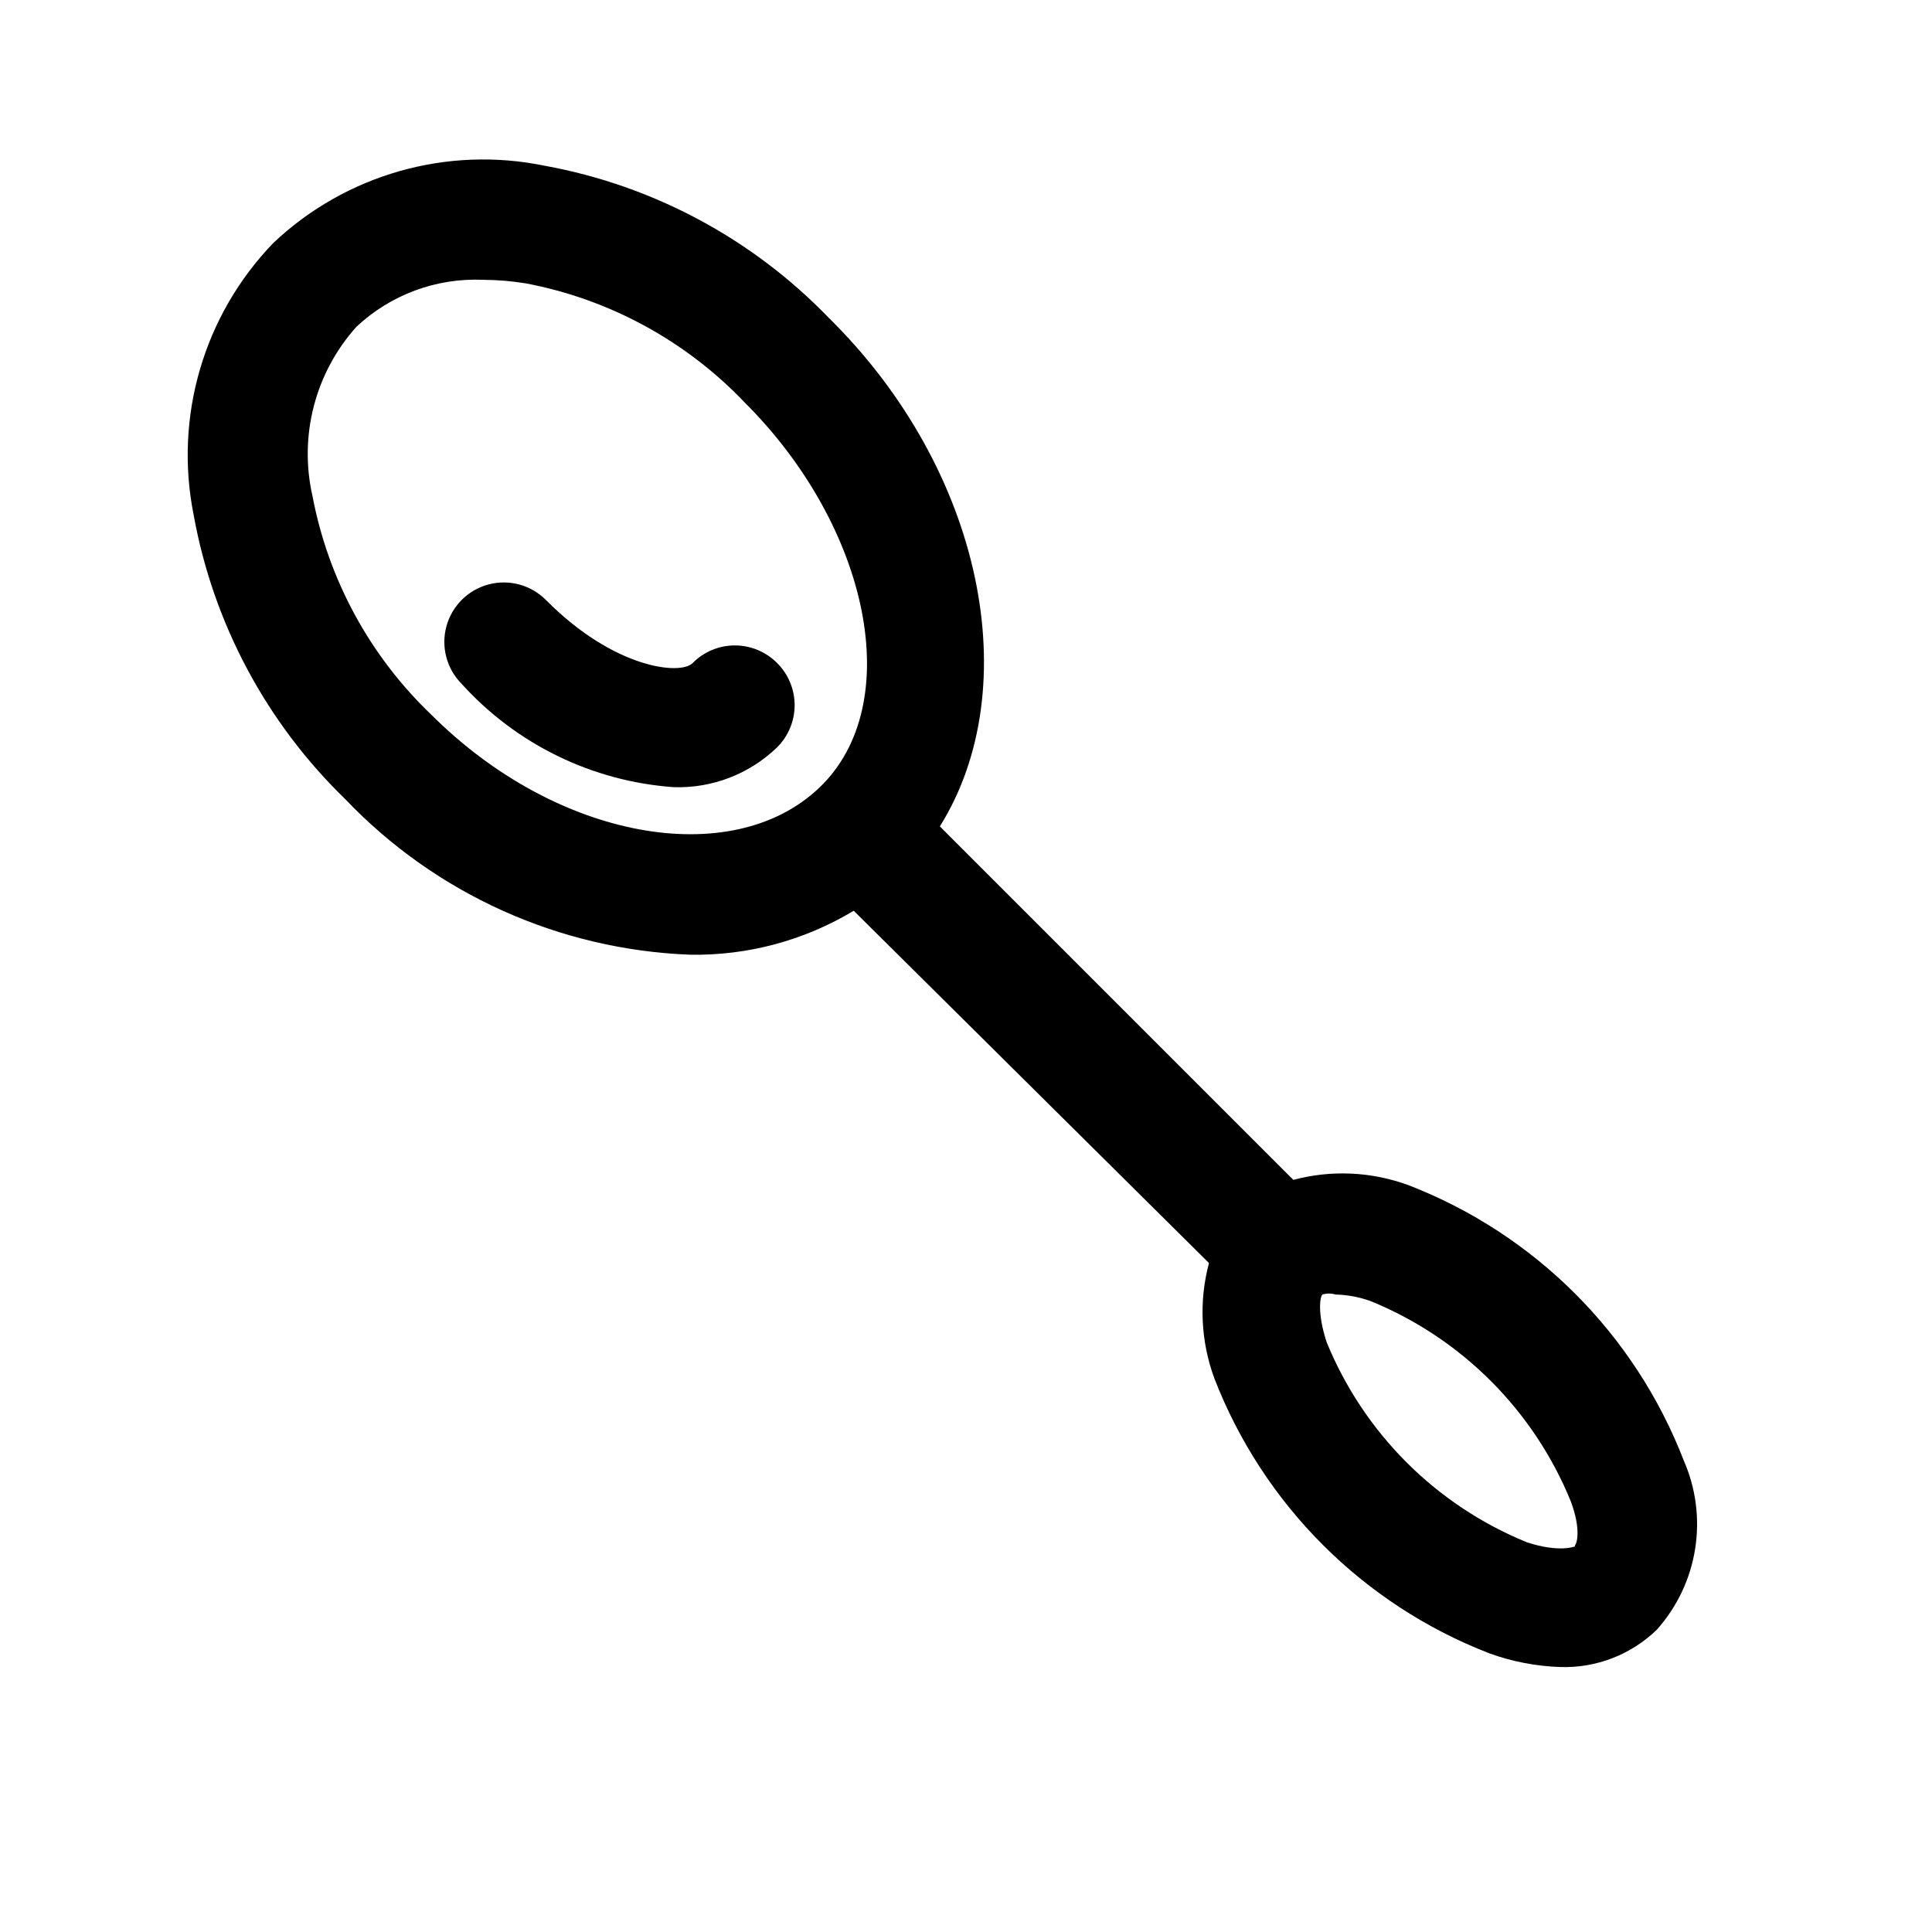 <?xml version="1.0" encoding="UTF-8"?>
<!-- Uploaded to: ICON Repo, www.svgrepo.com, Generator: ICON Repo Mixer Tools -->
<svg fill="#000000" width="800px" height="800px" version="1.1" viewBox="144 144 512 512" xmlns="http://www.w3.org/2000/svg">
 <path d="m590.19 530.99c-12.957-33.473-39.422-59.938-72.895-72.895-9.793-3.613-20.461-4.109-30.543-1.418l-93.676-93.676c22.984-36.84 11.492-94.465-29.441-134.77h-0.004c-20.25-20.977-46.57-35.074-75.254-40.305-25.887-5.336-52.75 2.305-71.953 20.469-18.438 19.117-26.324 46.066-21.098 72.105 5.188 28.668 19.23 54.984 40.148 75.258 23.949 25.148 56.77 39.949 91.473 41.25 15.238 0.254 30.242-3.785 43.297-11.652l94.148 93.363c-2.691 10.082-2.195 20.754 1.418 30.543 12.957 33.477 39.422 59.938 72.895 72.895 6.019 2.18 12.34 3.402 18.734 3.621 9.551 0.324 18.816-3.258 25.664-9.918 5.356-6.016 8.871-13.441 10.125-21.395 1.258-7.957 0.203-16.105-3.039-23.477zm-331.89-197.59c-16.285-15.551-27.297-35.812-31.488-57.938-3.637-15.965 0.711-32.695 11.652-44.871 9.051-8.488 21.137-12.973 33.535-12.438 3.797 0.016 7.586 0.332 11.336 0.941 22.125 4.191 42.387 15.203 57.938 31.488 33.219 33.062 42.98 80.141 19.836 102.18-23.141 22.043-69.586 13.855-102.81-19.363zm303.07 220.42s-4.094 1.73-12.754-1.102v-0.004c-24.098-9.836-43.219-28.957-53.055-53.055-2.519-7.715-1.73-12.121-1.102-12.594l-0.004-0.004c1.133-0.34 2.336-0.34 3.465 0 3.168 0.082 6.305 0.668 9.289 1.734 24.098 9.832 43.223 28.957 53.059 53.055 2.832 7.559 1.574 11.336 1.102 11.652zm-211.44-234.12c2.981 2.957 4.656 6.981 4.656 11.18 0 4.199-1.676 8.223-4.656 11.176-7.328 7.082-17.211 10.887-27.395 10.551-21.57-1.535-41.711-11.352-56.207-27.395-3.965-3.996-5.5-9.801-4.023-15.23 1.477-5.43 5.738-9.664 11.18-11.102 5.441-1.438 11.234 0.141 15.199 4.133 18.105 18.262 35.738 19.996 38.887 16.688 2.957-2.981 6.981-4.656 11.18-4.656 4.199 0 8.223 1.676 11.18 4.656z"/>
</svg>